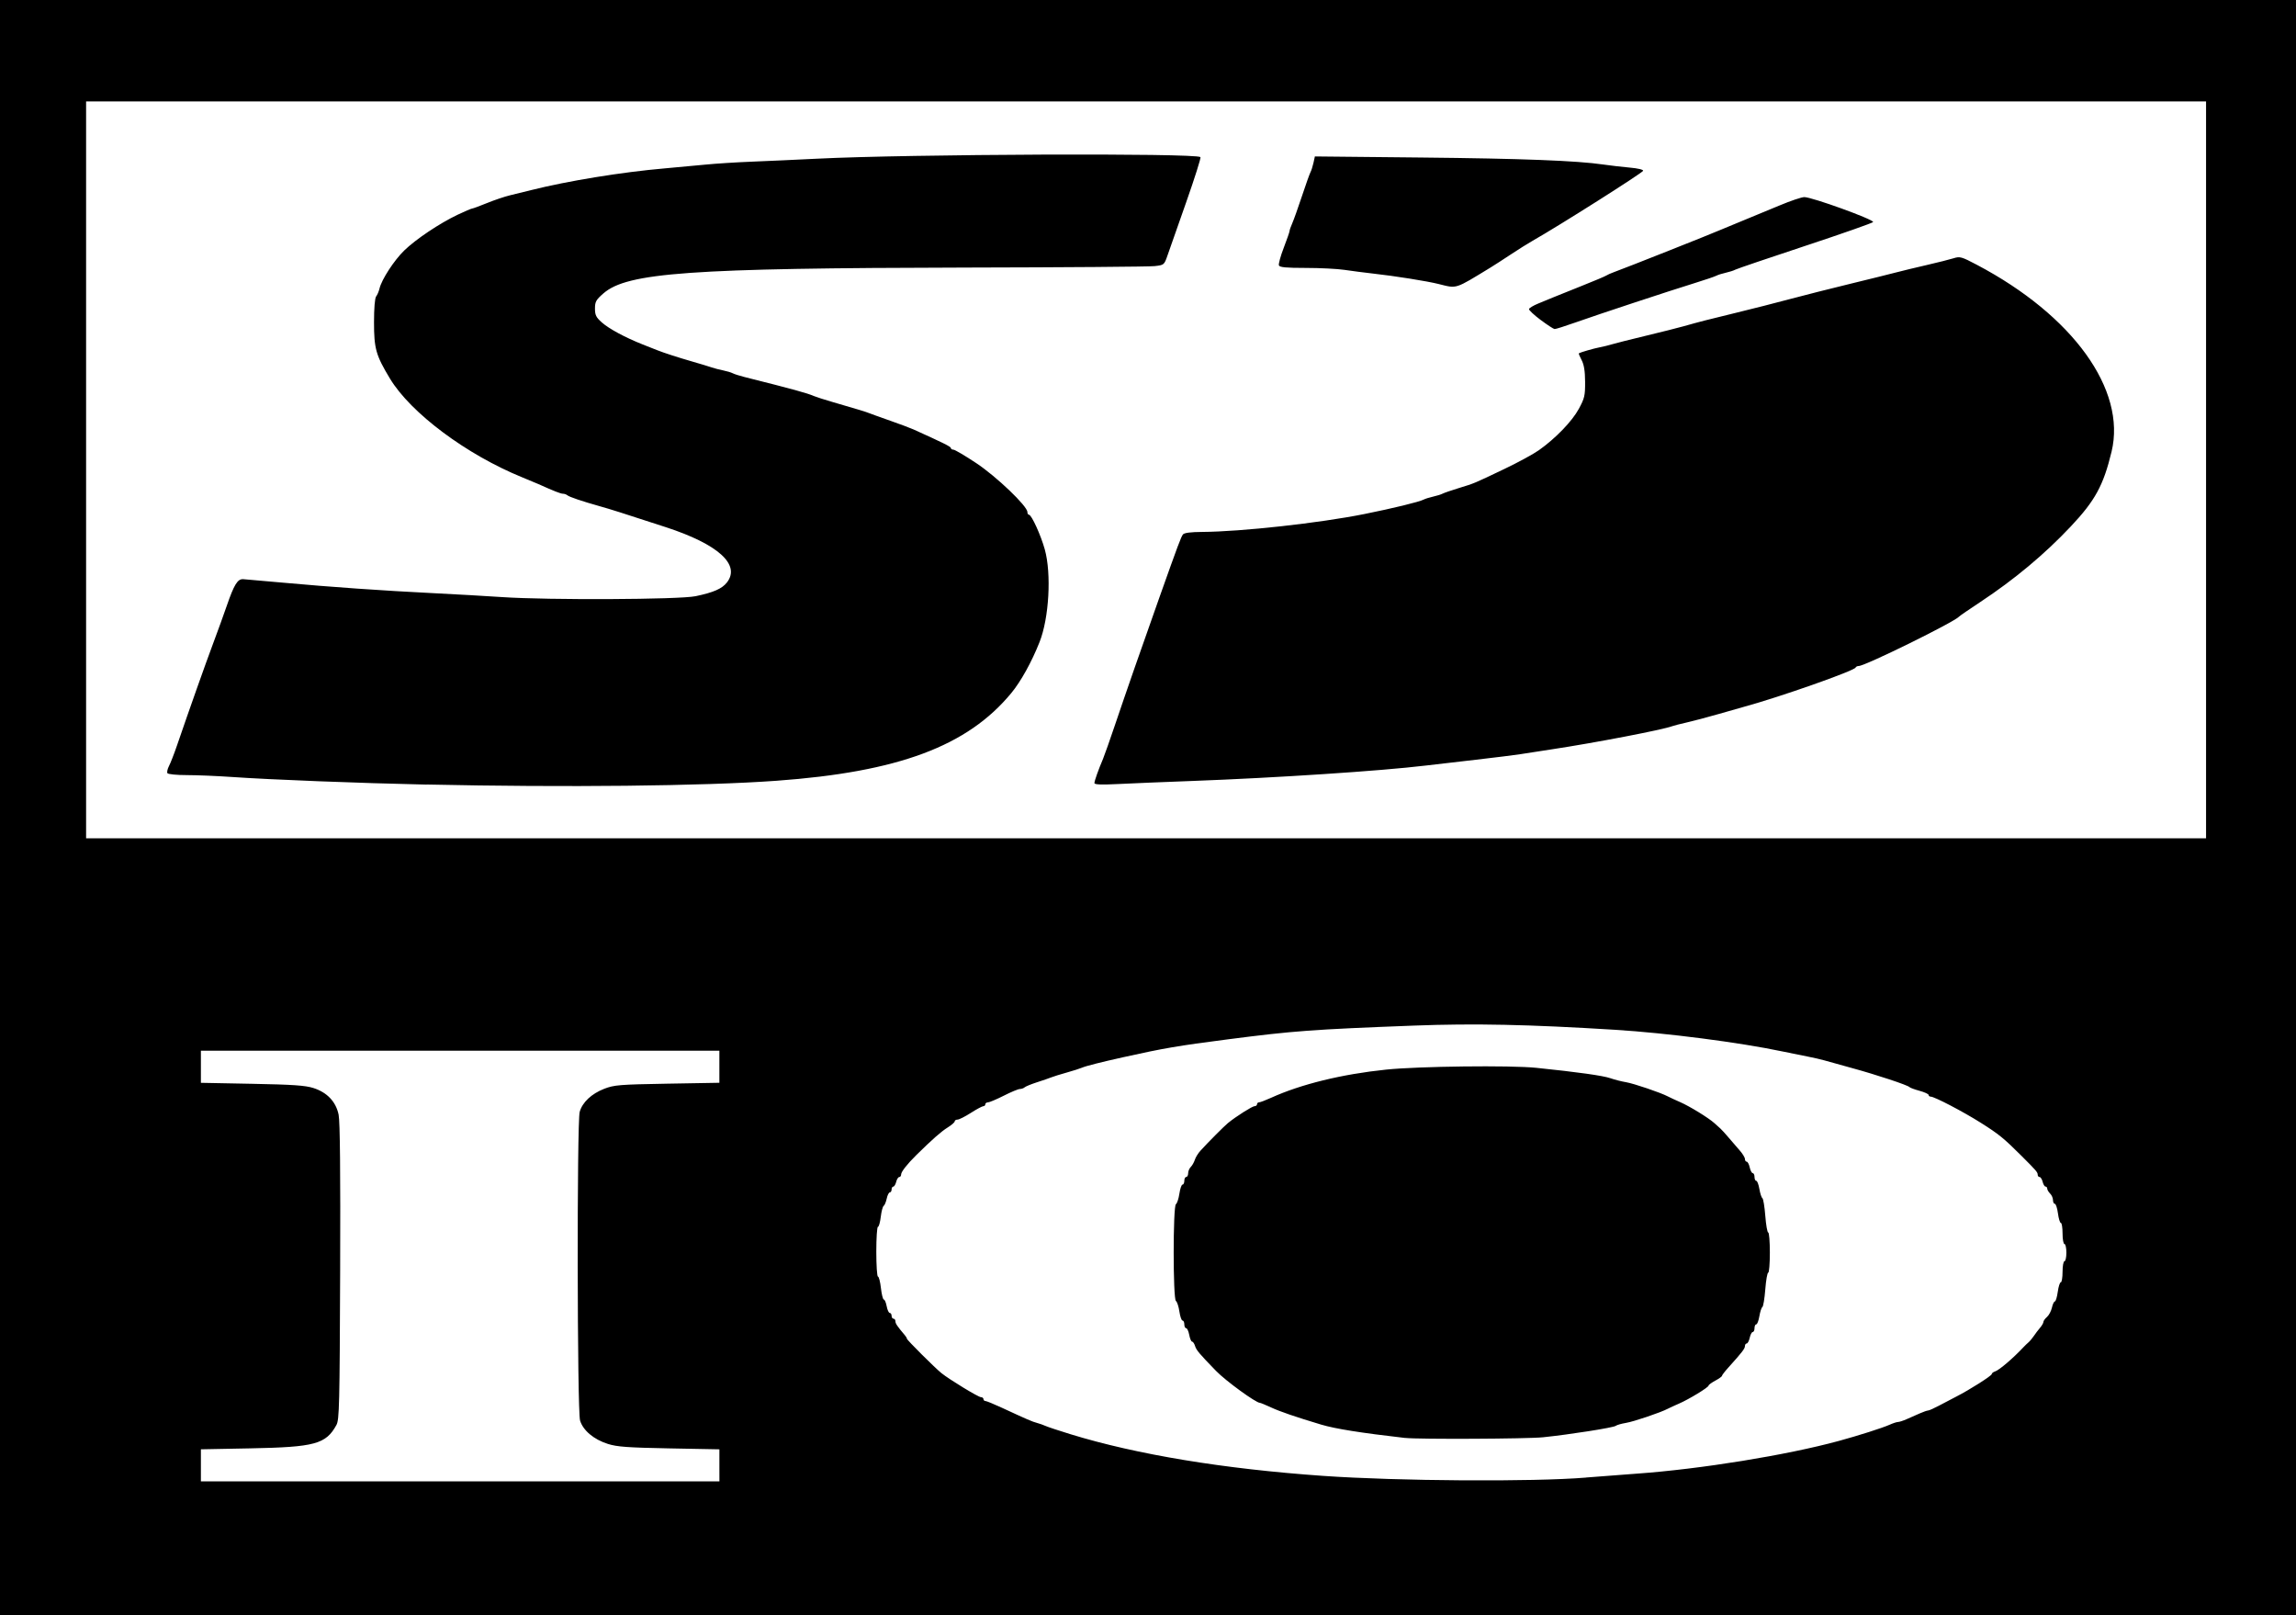 <?xml version="1.0" encoding="UTF-8" standalone="no"?>
<!-- Created with Inkscape (http://www.inkscape.org/) -->

<svg
   width="109.282mm"
   height="76.862mm"
   viewBox="0 0 109.282 76.862"
   version="1.1"
   id="svg5"
   xml:space="preserve"
   inkscape:version="1.2.2 (732a01da63, 2022-12-09)"
   sodipodi:docname="SD_IO_Vector.svg"
   xmlns:inkscape="http://www.inkscape.org/namespaces/inkscape"
   xmlns:sodipodi="http://sodipodi.sourceforge.net/DTD/sodipodi-0.dtd"
   xmlns="http://www.w3.org/2000/svg"
   xmlns:svg="http://www.w3.org/2000/svg"><sodipodi:namedview
     id="namedview7"
     pagecolor="#ffffff"
     bordercolor="#666666"
     borderopacity="1.0"
     inkscape:showpageshadow="2"
     inkscape:pageopacity="0.0"
     inkscape:pagecheckerboard="0"
     inkscape:deskcolor="#d1d1d1"
     inkscape:document-units="mm"
     showgrid="false"
     inkscape:zoom="0.914906"
     inkscape:cx="345.93718"
     inkscape:cy="24.046186"
     inkscape:window-width="2560"
     inkscape:window-height="1369"
     inkscape:window-x="-8"
     inkscape:window-y="-8"
     inkscape:window-maximized="1"
     inkscape:current-layer="layer1" /><defs
     id="defs2" /><g
     inkscape:label="Layer 1"
     inkscape:groupmode="layer"
     id="layer1"
     transform="translate(-2.764,-3.589)"><path
       style="fill:#000000;stroke-width:0.091"
       d="M 2.764,42.02 V 3.589 H 57.405 112.046 V 42.02 80.45 H 57.405 2.764 Z M 37.005,73.314 v -0.761 l -2.391,-0.045 c -1.98,-0.038 -2.481,-0.074 -2.919,-0.213 -0.67,-0.212 -1.181,-0.643 -1.322,-1.114 -0.138,-0.461 -0.154,-14.193 -0.017,-14.686 0.126,-0.453 0.563,-0.864 1.168,-1.098 0.474,-0.183 0.722,-0.203 2.998,-0.243 l 2.482,-0.043 V 54.348 53.585 H 24.666 12.326 v 0.764 0.764 l 2.436,0.047 c 1.939,0.037 2.534,0.078 2.917,0.2 0.655,0.209 1.074,0.651 1.202,1.268 0.067,0.322 0.09,2.722 0.073,7.481 -0.023,6.323 -0.04,7.034 -0.176,7.283 -0.502,0.915 -1.022,1.056 -4.107,1.115 l -2.345,0.045 v 0.762 0.762 h 12.34 12.34 z m 41.254,0.58 c 0.576,-0.047 1.662,-0.13 2.413,-0.184 3.037,-0.217 7.121,-0.878 9.608,-1.555 0.941,-0.256 2.083,-0.62 2.427,-0.774 0.158,-0.071 0.336,-0.129 0.396,-0.129 0.06,0 0.248,-0.061 0.419,-0.137 0.17,-0.075 0.449,-0.198 0.619,-0.273 0.17,-0.075 0.349,-0.137 0.396,-0.137 0.048,0 0.287,-0.108 0.533,-0.239 0.245,-0.132 0.61,-0.323 0.81,-0.424 0.626,-0.319 1.685,-0.991 1.685,-1.07 0,-0.042 0.073,-0.099 0.161,-0.127 0.198,-0.063 0.865,-0.635 1.36,-1.164 0.06,-0.065 0.163,-0.163 0.228,-0.219 0.065,-0.056 0.18,-0.193 0.255,-0.304 0.075,-0.112 0.208,-0.287 0.296,-0.39 0.088,-0.103 0.159,-0.228 0.159,-0.277 0,-0.049 0.076,-0.156 0.17,-0.237 0.093,-0.081 0.199,-0.281 0.235,-0.443 0.036,-0.163 0.099,-0.296 0.14,-0.296 0.041,0 0.103,-0.205 0.138,-0.455 0.034,-0.25 0.1,-0.455 0.145,-0.455 0.045,0 0.083,-0.225 0.083,-0.501 0,-0.275 0.041,-0.501 0.091,-0.501 0.05,0 0.091,-0.184 0.091,-0.41 0,-0.225 -0.041,-0.41 -0.091,-0.41 -0.05,0 -0.091,-0.225 -0.091,-0.501 0,-0.275 -0.036,-0.501 -0.079,-0.501 -0.044,0 -0.107,-0.205 -0.14,-0.455 -0.033,-0.25 -0.1,-0.455 -0.148,-0.455 -0.048,0 -0.088,-0.079 -0.088,-0.176 0,-0.097 -0.061,-0.237 -0.137,-0.312 -0.075,-0.075 -0.137,-0.181 -0.137,-0.234 0,-0.054 -0.036,-0.098 -0.081,-0.098 -0.045,0 -0.107,-0.102 -0.138,-0.228 -0.031,-0.125 -0.097,-0.228 -0.146,-0.228 -0.049,0 -0.089,-0.048 -0.089,-0.106 0,-0.12 -0.063,-0.193 -0.767,-0.896 -0.847,-0.845 -1.083,-1.037 -1.942,-1.579 -0.848,-0.535 -2.207,-1.244 -2.384,-1.244 -0.054,0 -0.099,-0.036 -0.099,-0.079 0,-0.044 -0.195,-0.133 -0.433,-0.198 -0.238,-0.065 -0.453,-0.145 -0.478,-0.176 -0.072,-0.091 -1.59,-0.594 -2.732,-0.905 -0.576,-0.157 -1.17,-0.322 -1.32,-0.367 -0.15,-0.045 -0.519,-0.129 -0.82,-0.187 -0.301,-0.058 -0.833,-0.166 -1.184,-0.24 -2.039,-0.429 -5.501,-0.876 -7.968,-1.029 -4.105,-0.254 -6.695,-0.308 -9.562,-0.199 -4.834,0.184 -5.734,0.251 -8.834,0.651 -2.416,0.312 -3.064,0.423 -5.009,0.855 -1.057,0.235 -1.772,0.416 -1.958,0.497 -0.1,0.043 -0.428,0.148 -0.729,0.232 -0.301,0.084 -0.628,0.186 -0.729,0.227 -0.1,0.041 -0.408,0.147 -0.683,0.235 -0.275,0.089 -0.54,0.197 -0.587,0.24 -0.048,0.043 -0.15,0.079 -0.228,0.08 -0.078,9.4e-4 -0.423,0.144 -0.767,0.319 -0.344,0.174 -0.682,0.317 -0.751,0.317 -0.069,0 -0.126,0.041 -0.126,0.091 0,0.05 -0.043,0.091 -0.095,0.091 -0.052,0 -0.32,0.143 -0.594,0.319 -0.274,0.175 -0.559,0.319 -0.633,0.319 -0.074,0 -0.135,0.038 -0.135,0.084 0,0.046 -0.152,0.178 -0.338,0.293 -0.299,0.185 -0.74,0.573 -1.483,1.305 -0.436,0.429 -0.729,0.801 -0.729,0.926 0,0.069 -0.04,0.125 -0.089,0.125 -0.049,0 -0.115,0.102 -0.146,0.228 -0.031,0.125 -0.094,0.228 -0.138,0.228 -0.045,0 -0.081,0.061 -0.081,0.137 0,0.075 -0.038,0.137 -0.084,0.137 -0.046,0 -0.113,0.133 -0.148,0.296 -0.035,0.163 -0.101,0.32 -0.146,0.348 -0.045,0.029 -0.107,0.264 -0.138,0.524 -0.031,0.259 -0.091,0.471 -0.134,0.471 -0.043,0 -0.078,0.533 -0.078,1.184 0,0.651 0.036,1.184 0.079,1.184 0.044,0 0.107,0.246 0.141,0.546 0.034,0.301 0.096,0.546 0.138,0.546 0.042,0 0.103,0.143 0.136,0.319 0.033,0.175 0.099,0.319 0.147,0.319 0.048,0 0.087,0.061 0.087,0.137 0,0.075 0.041,0.137 0.091,0.137 0.05,0 0.091,0.055 0.091,0.123 0,0.108 0.083,0.231 0.454,0.67 0.051,0.06 0.093,0.132 0.093,0.16 0,0.06 1.333,1.387 1.642,1.636 0.384,0.309 1.759,1.145 1.882,1.145 0.065,0 0.119,0.041 0.119,0.091 0,0.05 0.042,0.091 0.092,0.091 0.051,0 0.409,0.147 0.797,0.327 1.216,0.563 1.427,0.655 1.661,0.717 0.125,0.033 0.31,0.099 0.41,0.145 0.1,0.046 0.633,0.223 1.184,0.392 3.152,0.968 7.291,1.651 12.021,1.982 3.563,0.249 9.973,0.291 12.522,0.081 z m -8.606,-1.881 c -2.095,-0.239 -3.341,-0.437 -4.007,-0.637 -1.224,-0.368 -1.954,-0.618 -2.385,-0.817 -0.26,-0.12 -0.498,-0.218 -0.529,-0.218 -0.193,0 -1.626,-1.043 -2.088,-1.519 -0.816,-0.841 -0.936,-0.984 -1.004,-1.199 -0.034,-0.108 -0.096,-0.196 -0.137,-0.196 -0.041,0 -0.102,-0.143 -0.135,-0.319 -0.033,-0.175 -0.099,-0.319 -0.147,-0.319 -0.048,0 -0.087,-0.082 -0.087,-0.182 0,-0.1 -0.038,-0.182 -0.086,-0.182 -0.047,0 -0.114,-0.195 -0.149,-0.433 -0.035,-0.238 -0.109,-0.462 -0.165,-0.498 -0.142,-0.091 -0.142,-4.515 0,-4.606 0.056,-0.036 0.13,-0.26 0.165,-0.498 0.035,-0.238 0.102,-0.433 0.149,-0.433 0.047,0 0.086,-0.082 0.086,-0.182 0,-0.1 0.041,-0.182 0.091,-0.182 0.05,0 0.091,-0.079 0.091,-0.176 0,-0.097 0.056,-0.232 0.125,-0.3 0.069,-0.069 0.155,-0.221 0.193,-0.339 0.037,-0.118 0.156,-0.311 0.262,-0.428 0.361,-0.397 1.128,-1.169 1.314,-1.321 0.376,-0.309 1.159,-0.805 1.27,-0.805 0.063,0 0.115,-0.041 0.115,-0.091 0,-0.05 0.043,-0.091 0.097,-0.091 0.053,0 0.309,-0.097 0.569,-0.215 1.42,-0.646 3.369,-1.124 5.473,-1.342 1.54,-0.16 5.927,-0.212 7.157,-0.085 1.969,0.203 3.178,0.372 3.525,0.495 0.191,0.067 0.525,0.153 0.742,0.189 0.377,0.064 1.656,0.498 1.993,0.677 0.088,0.047 0.353,0.17 0.589,0.273 0.458,0.201 1.345,0.746 1.622,0.996 0.092,0.083 0.222,0.2 0.288,0.259 0.066,0.059 0.243,0.254 0.394,0.433 0.15,0.179 0.386,0.453 0.524,0.608 0.138,0.155 0.25,0.339 0.25,0.409 0,0.07 0.038,0.127 0.084,0.127 0.046,0 0.111,0.123 0.144,0.273 0.033,0.15 0.098,0.273 0.144,0.273 0.046,0 0.084,0.082 0.084,0.182 0,0.1 0.037,0.182 0.083,0.182 0.046,0 0.112,0.174 0.148,0.387 0.036,0.213 0.1,0.409 0.143,0.437 0.043,0.027 0.105,0.406 0.139,0.842 0.034,0.436 0.096,0.793 0.139,0.793 0.043,0 0.078,0.43 0.078,0.956 0,0.526 -0.035,0.956 -0.078,0.956 -0.043,0 -0.105,0.357 -0.139,0.793 -0.034,0.436 -0.096,0.815 -0.139,0.842 -0.043,0.027 -0.107,0.224 -0.143,0.437 -0.036,0.213 -0.102,0.387 -0.148,0.387 -0.046,0 -0.083,0.082 -0.083,0.182 0,0.1 -0.038,0.182 -0.084,0.182 -0.046,0 -0.111,0.123 -0.144,0.273 -0.033,0.15 -0.098,0.273 -0.144,0.273 -0.046,0 -0.084,0.056 -0.084,0.125 0,0.12 -0.143,0.304 -0.797,1.029 -0.163,0.18 -0.296,0.354 -0.296,0.386 0,0.032 -0.143,0.135 -0.319,0.229 -0.175,0.094 -0.319,0.2 -0.319,0.235 0,0.084 -0.947,0.66 -1.412,0.859 -0.2,0.086 -0.436,0.194 -0.524,0.241 -0.342,0.181 -1.619,0.613 -1.994,0.675 -0.217,0.036 -0.438,0.099 -0.49,0.141 -0.105,0.085 -2.196,0.413 -3.457,0.543 -0.756,0.078 -5.931,0.102 -6.557,0.031 z M 107.765,25.946 V 8.415 H 57.314 6.862 V 25.946 43.477 H 57.314 107.765 Z M 23.072,40.923 c -3.242,-0.071 -7.421,-0.234 -9.26,-0.362 -0.711,-0.049 -1.681,-0.09 -2.157,-0.09 -0.478,0 -0.891,-0.041 -0.922,-0.091 -0.031,-0.05 0.003,-0.204 0.075,-0.342 0.072,-0.138 0.244,-0.578 0.381,-0.979 0.618,-1.8 1.334,-3.822 1.71,-4.827 0.225,-0.601 0.521,-1.418 0.658,-1.816 0.35,-1.015 0.516,-1.283 0.782,-1.268 0.12,0.007 0.976,0.082 1.903,0.167 2.217,0.203 4.79,0.383 7.149,0.499 1.052,0.052 2.527,0.136 3.278,0.187 2.202,0.148 8.426,0.119 9.204,-0.043 0.849,-0.177 1.256,-0.355 1.488,-0.65 0.665,-0.846 -0.41,-1.821 -2.906,-2.634 -2.143,-0.699 -2.608,-0.846 -3.142,-0.996 -0.849,-0.239 -1.449,-0.442 -1.544,-0.522 -0.048,-0.04 -0.142,-0.073 -0.21,-0.073 -0.107,0 -0.427,-0.126 -1.161,-0.456 -0.1,-0.045 -0.449,-0.19 -0.774,-0.323 -2.658,-1.081 -5.312,-3.063 -6.302,-4.705 -0.667,-1.107 -0.756,-1.421 -0.756,-2.675 0,-0.671 0.04,-1.152 0.101,-1.229 0.056,-0.07 0.128,-0.239 0.16,-0.375 0.103,-0.433 0.692,-1.339 1.176,-1.81 0.551,-0.536 1.681,-1.293 2.545,-1.704 0.337,-0.16 0.644,-0.291 0.683,-0.292 0.039,-1.82e-4 0.359,-0.118 0.712,-0.262 0.353,-0.144 0.845,-0.31 1.093,-0.369 0.248,-0.059 0.697,-0.169 0.997,-0.245 1.756,-0.441 4.337,-0.861 6.375,-1.037 0.551,-0.048 1.412,-0.127 1.912,-0.177 0.501,-0.05 1.505,-0.114 2.231,-0.142 0.726,-0.029 2.12,-0.092 3.096,-0.141 4.364,-0.219 18.055,-0.275 18.255,-0.075 0.031,0.031 -0.274,0.994 -0.677,2.14 -0.404,1.146 -0.805,2.289 -0.892,2.539 -0.157,0.451 -0.163,0.456 -0.613,0.507 -0.25,0.029 -4.286,0.06 -8.969,0.069 -13.151,0.026 -16.13,0.238 -17.267,1.23 -0.351,0.306 -0.401,0.395 -0.401,0.72 0,0.311 0.053,0.418 0.324,0.659 0.341,0.304 1.118,0.722 1.953,1.052 0.275,0.109 0.583,0.23 0.683,0.27 0.338,0.134 0.998,0.347 1.685,0.545 0.376,0.108 0.785,0.232 0.911,0.276 0.125,0.043 0.37,0.107 0.543,0.141 0.174,0.035 0.379,0.096 0.455,0.136 0.077,0.04 0.324,0.12 0.549,0.176 2.363,0.594 2.982,0.764 3.324,0.911 0.1,0.043 0.489,0.168 0.865,0.277 1.284,0.373 1.594,0.468 1.776,0.541 0.1,0.04 0.551,0.203 1.002,0.36 0.451,0.158 0.943,0.342 1.093,0.41 1.426,0.644 1.776,0.818 1.776,0.884 0,0.042 0.054,0.077 0.121,0.077 0.067,0 0.554,0.287 1.083,0.638 0.962,0.637 2.438,2.048 2.438,2.328 0,0.072 0.034,0.131 0.076,0.131 0.121,0 0.565,0.973 0.753,1.652 0.322,1.161 0.203,3.261 -0.249,4.404 -0.375,0.948 -0.888,1.875 -1.344,2.427 -2.089,2.53 -5.373,3.756 -11.19,4.176 -3.47,0.251 -10.05,0.321 -16.642,0.178 z m 31.783,-0.073 c 0,-0.102 0.193,-0.645 0.41,-1.153 0.064,-0.15 0.324,-0.888 0.578,-1.639 0.511,-1.514 1.258,-3.658 2.094,-6.011 0.909,-2.559 1.04,-2.909 1.133,-3.028 0.059,-0.076 0.368,-0.116 0.92,-0.119 1.855,-0.012 5.565,-0.421 7.707,-0.85 1.36,-0.272 2.618,-0.579 2.826,-0.688 0.077,-0.04 0.28,-0.104 0.452,-0.142 0.172,-0.038 0.376,-0.101 0.452,-0.141 0.077,-0.04 0.426,-0.16 0.777,-0.267 0.754,-0.231 0.688,-0.203 2.168,-0.91 0.641,-0.306 1.379,-0.707 1.639,-0.891 0.792,-0.56 1.578,-1.374 1.899,-1.965 0.275,-0.507 0.304,-0.632 0.3,-1.29 -0.003,-0.516 -0.052,-0.817 -0.166,-1.033 -0.089,-0.167 -0.148,-0.312 -0.132,-0.322 0.09,-0.053 0.712,-0.232 0.986,-0.284 0.175,-0.033 0.442,-0.099 0.592,-0.145 0.15,-0.047 0.867,-0.227 1.594,-0.402 0.726,-0.174 1.546,-0.381 1.821,-0.458 0.782,-0.221 1.044,-0.288 2.504,-0.643 0.751,-0.182 1.899,-0.474 2.55,-0.649 0.651,-0.174 1.942,-0.501 2.869,-0.726 0.927,-0.225 1.91,-0.469 2.186,-0.542 0.275,-0.073 0.931,-0.231 1.457,-0.352 0.526,-0.121 1.101,-0.266 1.278,-0.322 0.3,-0.095 0.377,-0.074 1.107,0.311 4.576,2.413 7.123,5.946 6.412,8.892 -0.388,1.607 -0.781,2.328 -1.942,3.56 -1.243,1.32 -2.686,2.524 -4.306,3.594 -0.526,0.347 -0.977,0.657 -1.002,0.688 -0.202,0.25 -4.48,2.357 -4.786,2.357 -0.064,0 -0.13,0.033 -0.147,0.073 -0.066,0.158 -3.626,1.409 -5.312,1.868 -0.1,0.027 -0.633,0.179 -1.184,0.337 -0.551,0.158 -1.248,0.343 -1.548,0.41 -0.301,0.068 -0.608,0.146 -0.683,0.175 -0.451,0.171 -3.693,0.794 -5.737,1.102 -0.526,0.079 -1.182,0.18 -1.457,0.225 -0.275,0.044 -1.239,0.165 -2.14,0.268 -0.902,0.103 -1.988,0.229 -2.413,0.28 -2.119,0.255 -7.111,0.584 -11.11,0.732 -1.327,0.049 -2.915,0.115 -3.529,0.146 -0.794,0.04 -1.116,0.027 -1.116,-0.046 z m 21.239,-22.036 c -0.314,-0.235 -0.564,-0.468 -0.554,-0.518 0.01,-0.05 0.205,-0.168 0.435,-0.262 0.23,-0.094 0.541,-0.222 0.691,-0.285 0.15,-0.063 0.765,-0.31 1.366,-0.549 0.601,-0.239 1.134,-0.463 1.184,-0.499 0.05,-0.035 0.214,-0.108 0.364,-0.162 0.505,-0.18 4.732,-1.857 5.1,-2.022 0.1,-0.045 0.551,-0.232 1.002,-0.415 0.451,-0.183 1.25,-0.514 1.776,-0.734 0.526,-0.221 1.059,-0.401 1.185,-0.4 0.367,0.001 3.277,1.053 3.277,1.185 0,0.036 -1.445,0.544 -3.21,1.128 -1.766,0.584 -3.273,1.097 -3.35,1.139 -0.077,0.043 -0.28,0.108 -0.452,0.146 -0.172,0.038 -0.376,0.102 -0.452,0.143 -0.077,0.041 -0.529,0.195 -1.005,0.342 -1.235,0.382 -4.619,1.499 -5.691,1.879 -0.501,0.178 -0.951,0.32 -1.002,0.317 -0.05,-0.003 -0.349,-0.198 -0.663,-0.433 z m -4.847,-1.709 c -0.577,-0.143 -2.081,-0.382 -3.142,-0.5 -0.401,-0.045 -1.006,-0.123 -1.345,-0.174 -0.339,-0.051 -1.17,-0.093 -1.847,-0.093 -0.939,0 -1.242,-0.029 -1.277,-0.121 -0.025,-0.067 0.078,-0.445 0.231,-0.84 0.152,-0.396 0.277,-0.755 0.277,-0.799 0,-0.044 0.058,-0.209 0.128,-0.366 0.07,-0.158 0.277,-0.738 0.46,-1.289 0.183,-0.551 0.366,-1.065 0.407,-1.141 0.041,-0.077 0.105,-0.277 0.142,-0.444 l 0.067,-0.305 5.022,0.051 c 4.835,0.049 7.456,0.15 8.71,0.334 0.326,0.048 0.891,0.113 1.257,0.146 0.388,0.034 0.652,0.098 0.634,0.152 -0.035,0.104 -4.01,2.621 -5.252,3.325 -0.221,0.125 -0.693,0.42 -1.047,0.656 -0.355,0.235 -0.788,0.515 -0.964,0.622 -1.717,1.047 -1.583,1.004 -2.459,0.787 z"
       id="path183" /></g></svg>
